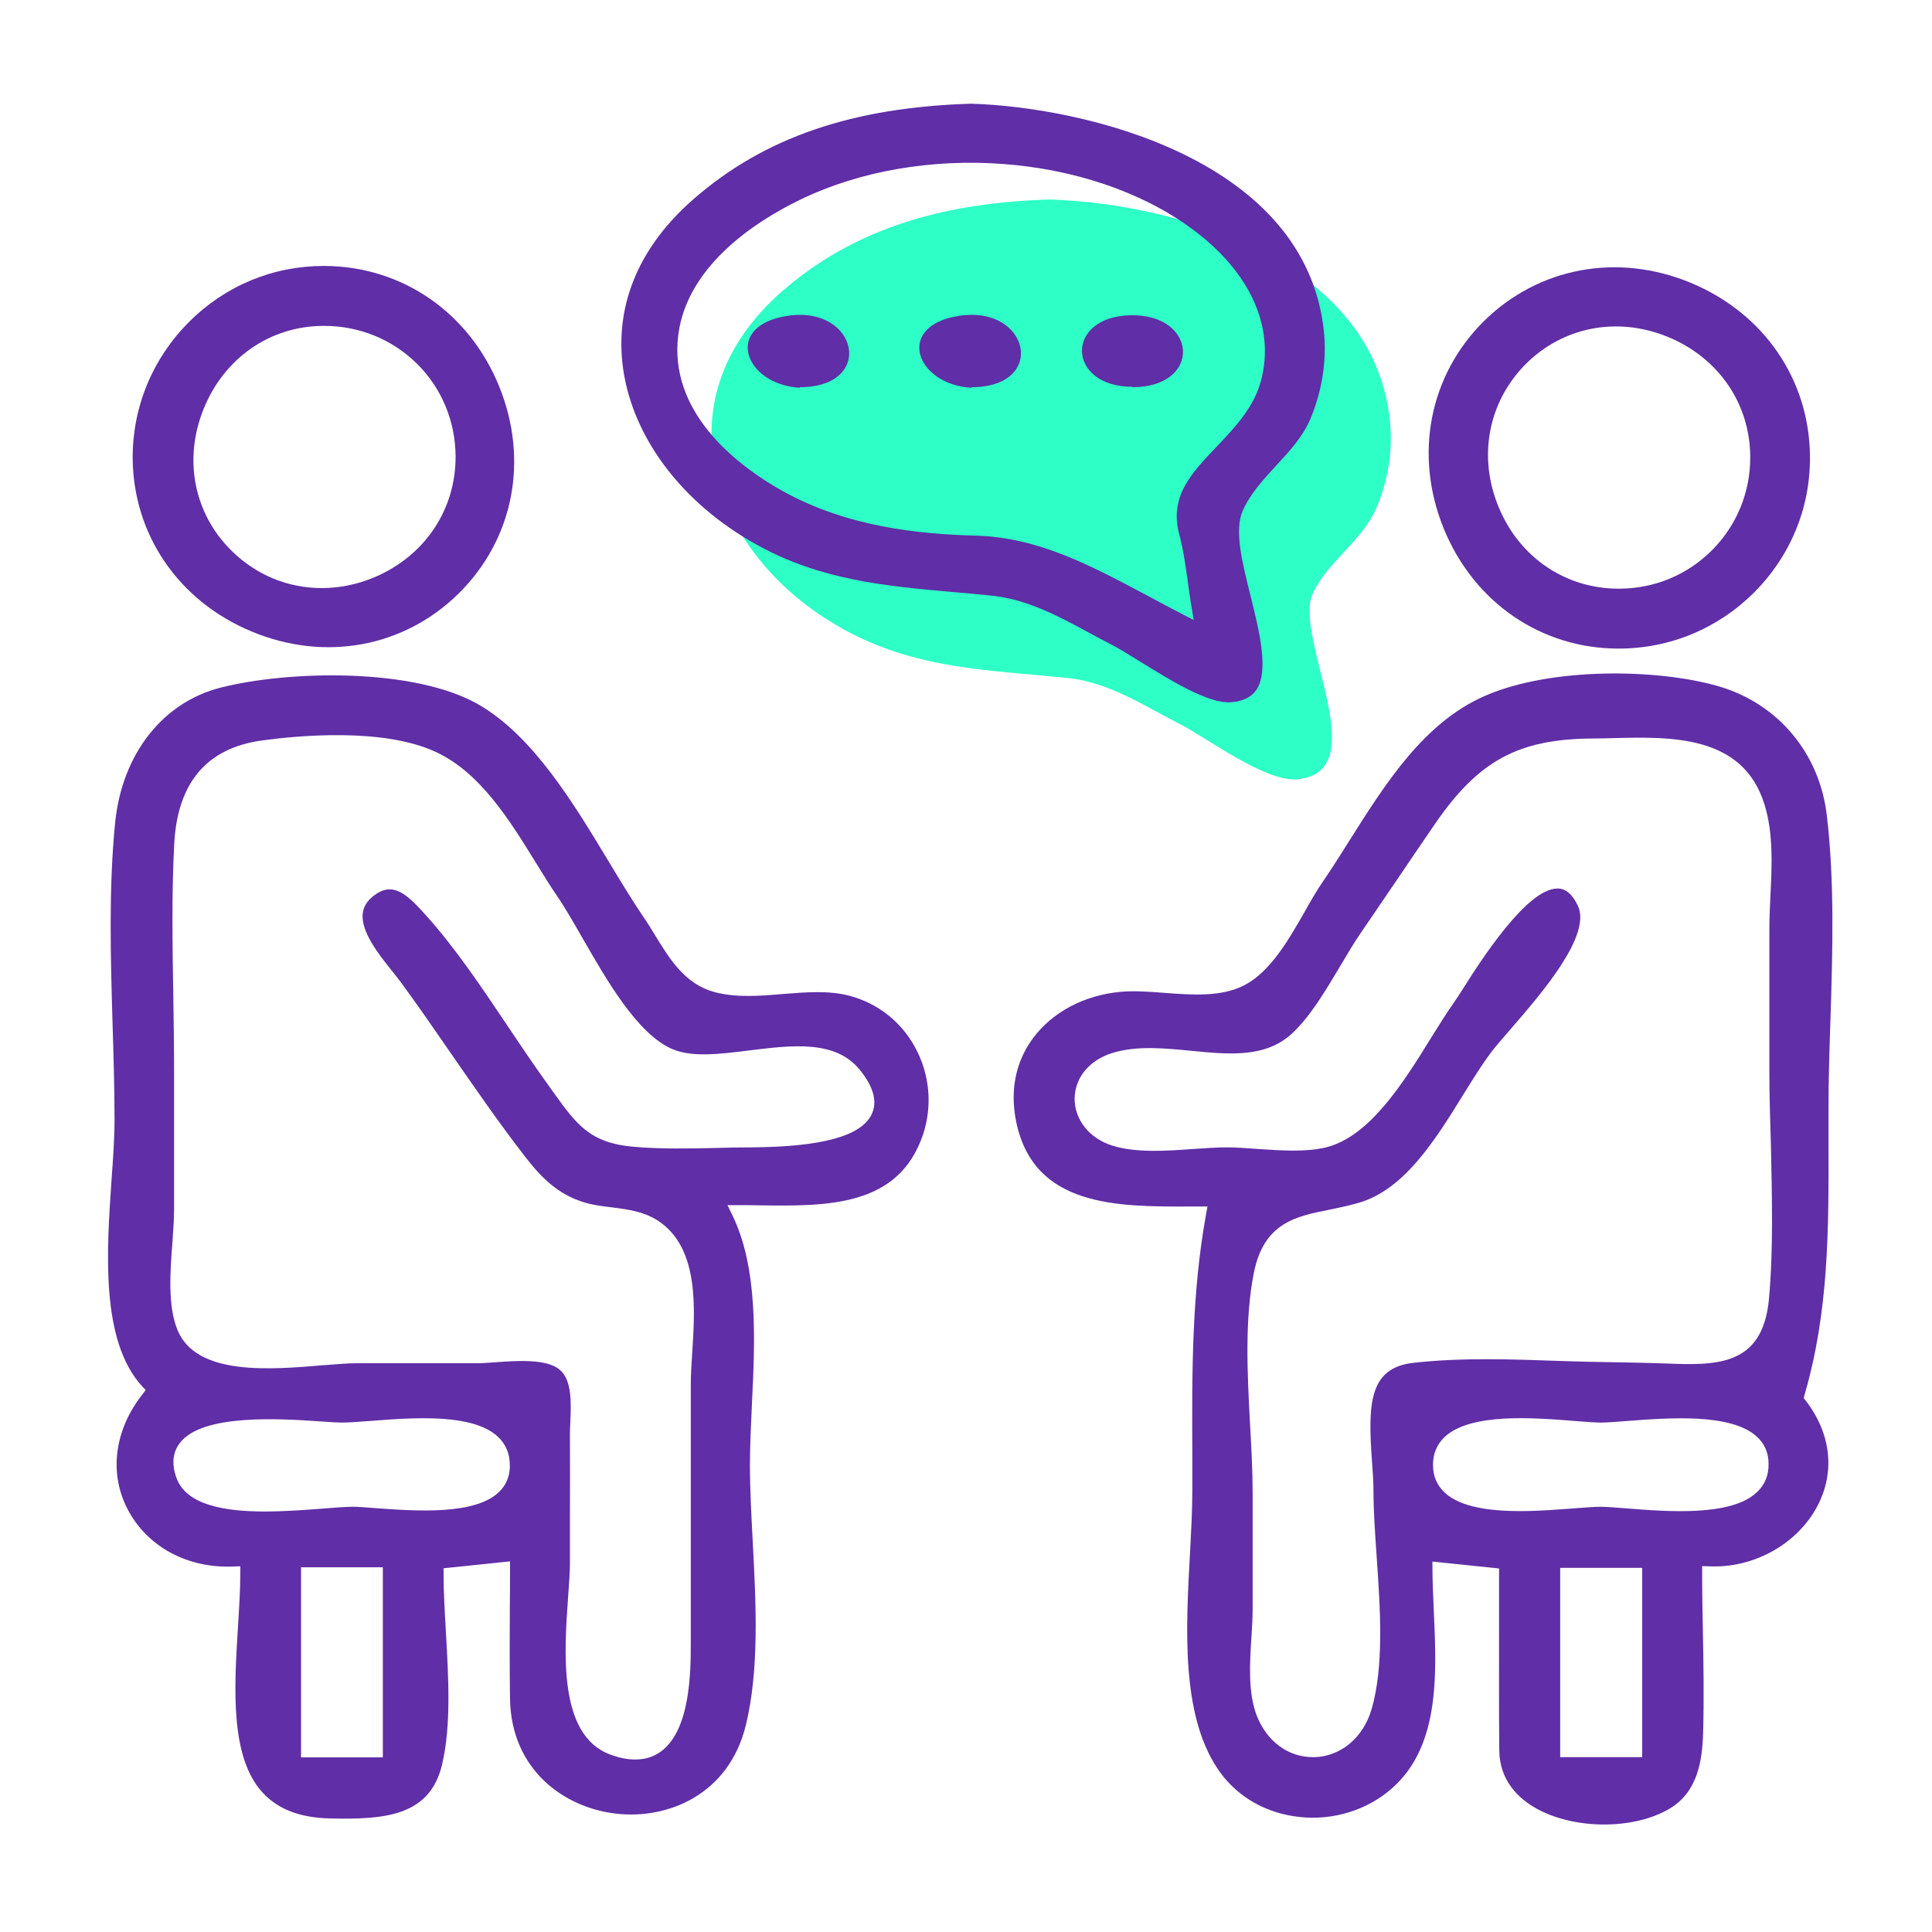 <?xml version="1.0" encoding="UTF-8"?>
<!-- Generator: Adobe Illustrator 27.1.0, SVG Export Plug-In . SVG Version: 6.00 Build 0)  -->
<svg xmlns="http://www.w3.org/2000/svg" xmlns:xlink="http://www.w3.org/1999/xlink" version="1.1" id="Layer_1" x="0px" y="0px" viewBox="0 0 98 98" style="enable-background:new 0 0 98 98;" xml:space="preserve">
<style type="text/css">
	.st0{fill:#2DFFC7;}
	.st1{fill:none;stroke:#602EA6;stroke-miterlimit:10;}
	.st2{fill:#602EA6;}
	.st3{fill:#602EA6;stroke:#602EA6;stroke-width:2.456;stroke-linecap:round;stroke-linejoin:round;stroke-miterlimit:10;}
	.st4{fill:#602EA6;stroke:#602EA6;stroke-width:2;stroke-linecap:round;stroke-linejoin:round;stroke-miterlimit:10;}
	.st5{fill:none;}
	.st6{fill:#2DFFC7;stroke:#2DFFC7;stroke-width:3;stroke-miterlimit:10;}
	.st7{fill:none;stroke:#602EA6;stroke-width:3.322;stroke-linecap:round;stroke-linejoin:round;stroke-miterlimit:10;}
	.st8{fill:none;stroke:#602EA6;stroke-width:2.5;stroke-linecap:round;stroke-linejoin:round;stroke-miterlimit:10;}
	.st9{fill:none;stroke:#602EA6;stroke-width:1.104;stroke-miterlimit:10;}
	.st10{fill:none;stroke:#602EA6;stroke-width:3.25;stroke-linecap:round;stroke-linejoin:round;stroke-miterlimit:10;}
	.st11{fill:none;stroke:#602EA6;stroke-width:3;stroke-linecap:round;stroke-linejoin:round;stroke-miterlimit:10;}
	.st12{fill:#231F20;}
	.st13{fill:#FFFFFF;}
	.st14{stroke:#231F20;stroke-width:0.827;stroke-miterlimit:10;}
	.st15{fill:#FFFFFF;stroke:#2DFFC7;stroke-width:1.5;stroke-miterlimit:10;}
	.st16{fill:#2DFFC7;stroke:#602EA6;stroke-width:1.786;stroke-miterlimit:10;}
	.st17{fill:#602EA6;stroke:#2DFFC7;stroke-width:1.5;stroke-miterlimit:10;}
	.st18{fill:#9B73BF;stroke:#2DFFC7;stroke-width:1.5;stroke-miterlimit:10;}
	.st19{fill:#602EA6;stroke:#2DFFC7;stroke-width:1.786;stroke-miterlimit:10;}
	.st20{fill:#602EA6;stroke:#602EA6;stroke-width:0.385;stroke-miterlimit:10;}
	.st21{fill:#602EA6;stroke:#602EA6;stroke-width:0.35;stroke-miterlimit:10;}
	.st22{fill:none;stroke:#602EA6;stroke-width:1.3;stroke-miterlimit:10;}
	.st23{fill:#602EA6;stroke:#602EA6;stroke-miterlimit:10;}
	.st24{fill:none;stroke:#602EA6;stroke-width:2;stroke-linecap:round;stroke-linejoin:round;stroke-miterlimit:10;}
	.st25{fill:none;stroke:#602EA6;stroke-width:3.334;stroke-miterlimit:10;}
</style>
<rect class="st5" width="98" height="98"></rect>
<g>
	<path class="st0" d="M53.24,10.12C60,10.33,69.72,13.37,70.51,21.4c0.14,1.47-0.1,2.95-0.67,4.31c-0.74,1.76-2.55,2.81-3.26,4.42   c-0.98,2.21,3.23,9.06-0.8,9.4c-1.59,0.14-4.56-2.1-5.91-2.79c-1.84-0.94-3.63-2.14-5.72-2.35c-4.03-0.41-7.7-0.44-11.38-2.48   c-6.68-3.7-9.46-11.59-3.09-17.14C43.57,11.38,48.27,10.27,53.24,10.12z"></path>
	<path class="st2" d="M43.09,50.51c-1.06-0.28-2.23-0.18-3.37-0.09c-1.17,0.1-2.38,0.2-3.49-0.1c-1.49-0.41-2.25-1.66-2.99-2.86   c-0.19-0.31-0.38-0.63-0.59-0.93c-0.59-0.87-1.17-1.83-1.78-2.84c-1.78-2.95-3.8-6.3-6.52-7.91c-3.28-1.94-9.75-1.77-13.16-0.9   c-2.95,0.75-5,3.38-5.35,6.85c-0.33,3.33-0.23,6.83-0.13,10.21c0.05,1.61,0.1,3.27,0.1,4.88c0,0.88-0.07,1.91-0.15,3   C5.41,63.46,5.09,68,7.21,70.32l0.18,0.19l-0.16,0.21c-1.42,1.8-1.71,3.98-0.77,5.81c0.98,1.91,3.03,3.04,5.41,2.93l0.32-0.01v0.32   c0,0.86-0.06,1.79-0.12,2.77c-0.19,3.09-0.41,6.59,1.26,8.4c0.78,0.84,1.9,1.27,3.44,1.3c2.74,0.06,5.05-0.11,5.66-2.76   c0.46-1.98,0.32-4.36,0.19-6.66c-0.06-1.05-0.12-2.05-0.12-2.99v-0.28l3.37-0.35v0.34c0,0.7,0,1.4-0.01,2.1   c-0.01,1.49-0.01,3.04,0.01,4.55c0.07,3.61,2.77,5.52,5.41,5.81c2.62,0.29,5.69-0.98,6.55-4.48c0.69-2.83,0.52-6.15,0.35-9.36   c-0.07-1.34-0.14-2.61-0.14-3.83c0-0.97,0.05-2,0.1-3.09c0.16-3.25,0.33-6.94-1.02-9.66l-0.22-0.45h0.5c0.35,0,0.71,0,1.07,0.01   c3.5,0.05,7.13,0.09,8.36-3.62c0.47-1.44,0.33-3.03-0.4-4.37C45.73,51.84,44.53,50.89,43.09,50.51z M19.42,89.14h-4.15V79.5h4.15   V89.14z M25.4,75.59c-1.17,1.29-4.29,1.06-6.35,0.91c-0.48-0.04-0.88-0.07-1.15-0.07h0c-0.36,0-0.89,0.04-1.5,0.09   c-0.9,0.07-1.95,0.15-2.97,0.15c-2.02,0-3.96-0.32-4.47-1.68c-0.26-0.7-0.21-1.3,0.15-1.78c1.13-1.52,5.14-1.25,7.29-1.1   c0.41,0.03,0.74,0.05,0.94,0.05c0.34,0,0.83-0.04,1.4-0.08c2.66-0.21,6.68-0.52,7.09,1.87C25.93,74.61,25.79,75.16,25.4,75.59z    M44.22,56.51c-0.52,1.12-2.54,1.67-6.15,1.69c-0.59,0-1.16,0.01-1.73,0.03c-1.38,0.03-2.81,0.06-4.2-0.06   c-2.22-0.19-2.91-1.15-4.05-2.74l-0.33-0.46c-0.7-0.97-1.39-2-2.06-3c-1.28-1.91-2.6-3.88-4.1-5.55c-0.99-1.1-1.68-1.73-2.65-0.98   c-0.33,0.26-0.51,0.55-0.55,0.89c-0.11,0.93,0.82,2.09,1.5,2.94c0.17,0.22,0.33,0.41,0.46,0.59c0.85,1.16,1.67,2.35,2.49,3.54   c1.22,1.76,2.48,3.59,3.8,5.29c0.83,1.07,1.64,1.87,2.92,2.28c0.46,0.15,0.93,0.21,1.44,0.27c0.87,0.11,1.76,0.22,2.54,0.8   c1.89,1.42,1.71,4.31,1.56,6.62c-0.04,0.58-0.07,1.12-0.07,1.59c0,4.36,0,8.71,0,13.07c0,1.45-0.01,4.47-1.55,5.55   c-0.37,0.26-0.79,0.38-1.27,0.38c-0.39,0-0.81-0.08-1.26-0.25c-2.66-0.97-2.34-5.22-2.14-8.03c0.05-0.68,0.09-1.26,0.09-1.72   l0-2.24c0-1.42,0.01-2.85,0-4.27c0-0.19,0.01-0.4,0.02-0.63c0.04-0.95,0.09-2.13-0.56-2.65c-0.67-0.54-2.15-0.44-3.22-0.36   c-0.35,0.02-0.66,0.05-0.92,0.05l-6.15,0c-0.44,0-1.01,0.05-1.68,0.1c-2.71,0.23-6.43,0.54-7.39-1.77   c-0.51-1.22-0.38-2.96-0.26-4.51c0.04-0.59,0.08-1.14,0.08-1.6l0-7.05c0-1.27-0.02-2.55-0.04-3.82c-0.04-2.54-0.09-5.17,0.05-7.73   c0.17-3.08,1.66-4.83,4.45-5.21c1.75-0.24,6.12-0.67,8.81,0.58c2.26,1.04,3.76,3.48,5.08,5.62c0.37,0.6,0.73,1.18,1.09,1.71   c0.4,0.58,0.82,1.32,1.28,2.12c1.24,2.16,2.78,4.84,4.52,5.61c1.01,0.45,2.44,0.27,3.96,0.08c2.12-0.26,4.32-0.54,5.56,0.96   C44.3,55.1,44.52,55.87,44.22,56.51z"></path>
	<path class="st2" d="M87.17,34.81c-3.1-0.9-8.5-0.97-11.83,0.48c-3.11,1.35-5.05,4.43-6.93,7.41c-0.45,0.71-0.88,1.4-1.33,2.05   c-0.29,0.42-0.58,0.93-0.88,1.46c-0.82,1.44-1.75,3.07-3.07,3.76c-1.17,0.61-2.66,0.5-4.1,0.39c-0.79-0.06-1.53-0.11-2.19-0.05   c-1.85,0.17-3.46,1.03-4.44,2.35c-0.89,1.2-1.18,2.67-0.85,4.26c0.9,4.31,5.12,4.29,8.82,4.28l0.88,0l-0.07,0.37   c-0.73,4.04-0.72,8-0.7,12.19c0,0.63,0,1.26,0,1.89c0,0.97-0.06,2.04-0.12,3.18c-0.21,3.79-0.44,8.08,1.37,10.84   c0.86,1.32,2.23,2.19,3.85,2.45c1.71,0.28,3.46-0.16,4.79-1.21c2.68-2.11,2.51-5.86,2.36-9.18c-0.03-0.75-0.07-1.49-0.07-2.18   v-0.34l3.38,0.35l0,3.02c0,2.08-0.01,4.14,0.01,6.19c0.01,1.59,1.03,2.49,1.87,2.96c1.95,1.09,4.99,1.09,6.79,0   c1.4-0.84,1.64-2.41,1.68-3.84c0.05-1.67,0.02-3.39-0.01-5.05c-0.02-1.03-0.04-2.06-0.04-3.08v-0.32l0.32,0.01   c2.3,0.12,4.53-1.14,5.54-3.08c0.9-1.73,0.67-3.67-0.61-5.33l-0.1-0.12l0.04-0.15c1.24-4.25,1.23-8.39,1.22-12.77   c0-0.6,0-1.2,0-1.8c0-1.48,0.05-3.02,0.1-4.51c0.11-3.42,0.21-6.96-0.18-10.29C92.31,38.21,90.19,35.69,87.17,34.81z M83.3,89.13   h-4.16v-9.6h4.16V89.13z M89.11,75.7c-1.31,1.23-4.51,0.98-6.63,0.81c-0.54-0.04-1-0.08-1.31-0.08c-0.31,0-0.78,0.04-1.32,0.08   c-0.81,0.06-1.78,0.14-2.74,0.14c-1.51,0-3-0.19-3.81-0.92c-0.4-0.37-0.61-0.84-0.61-1.4c-0.01-0.58,0.19-1.06,0.59-1.44   c1.31-1.23,4.5-0.98,6.61-0.81c0.54,0.04,1.01,0.08,1.32,0.08h0c0.31,0,0.77-0.04,1.31-0.08c2.1-0.16,5.28-0.41,6.59,0.79   c0.4,0.36,0.6,0.83,0.6,1.38C89.72,74.83,89.52,75.32,89.11,75.7z M89.73,65.89c-0.32,3.46-2.73,3.37-5.29,3.27   c-1.64-0.06-3.43-0.06-5.14-0.12c-2.53-0.09-5.15-0.19-7.61,0.09c-2.26,0.25-2.3,2.12-2.1,4.94c0.04,0.56,0.08,1.1,0.08,1.6   c0,0.99,0.08,2.1,0.16,3.28c0.18,2.62,0.39,5.58-0.27,7.79c-0.42,1.4-1.54,2.34-2.85,2.39c-0.04,0-0.08,0-0.12,0   c-1.25,0-2.33-0.8-2.84-2.1c-0.45-1.16-0.36-2.67-0.27-4c0.03-0.5,0.06-0.99,0.06-1.43l0-5.84c0-1.1-0.06-2.25-0.13-3.48   c-0.14-2.62-0.28-5.33,0.19-7.71c0.51-2.55,2.13-2.87,3.84-3.21c0.48-0.1,0.98-0.2,1.49-0.35c2.32-0.68,3.88-3.2,5.26-5.43   c0.46-0.74,0.89-1.44,1.34-2.06c0.26-0.36,0.67-0.83,1.15-1.38c1.53-1.77,4.08-4.72,3.35-6.21c-0.27-0.56-0.59-0.84-0.98-0.86   c-0.02,0-0.04,0-0.05,0c-1.55,0-3.89,3.66-4.77,5.05c-0.2,0.31-0.35,0.55-0.45,0.69c-0.37,0.52-0.77,1.16-1.2,1.85   c-1.38,2.23-3.09,4.99-5.32,5.54c-1.04,0.25-2.27,0.16-3.46,0.08c-0.56-0.04-1.09-0.08-1.58-0.08c0,0,0,0,0,0   c-0.5,0-1.07,0.04-1.67,0.08c-1.37,0.1-2.93,0.21-4.13-0.17c-1.17-0.37-1.91-1.31-1.91-2.38c0.01-1.07,0.75-1.96,1.92-2.32   c1.24-0.38,2.63-0.24,3.98-0.11c1.94,0.19,3.77,0.37,5.12-0.87c0.92-0.85,1.7-2.16,2.46-3.44c0.36-0.61,0.7-1.18,1.05-1.69   c0.57-0.83,1.14-1.67,1.71-2.51c0.67-0.99,1.34-1.98,2.02-2.97c2.22-3.24,4.24-4.34,8.04-4.36c0.34,0,0.7-0.01,1.06-0.02   c2.91-0.07,6.54-0.16,7.63,3.36c0.46,1.46,0.38,3.12,0.3,4.73c-0.03,0.57-0.05,1.13-0.05,1.67c0,1.26,0,2.53,0,3.8l0,3.32   c0,1.25,0.04,2.54,0.08,3.79C89.88,60.69,89.96,63.35,89.73,65.89z"></path>
	<path class="st2" d="M57.85,33.57c1.47,0.91,3.46,2.15,4.6,2.05c0.6-0.05,1.01-0.25,1.26-0.6c0.68-0.95,0.17-3-0.28-4.81   c-0.43-1.71-0.83-3.33-0.39-4.31c0.38-0.86,1.05-1.58,1.69-2.28c0.67-0.72,1.36-1.47,1.74-2.37c0.59-1.41,0.83-2.93,0.69-4.39   C66.29,8.09,55.08,5.44,49.27,5.26c-6.03,0.18-10.5,1.71-14.08,4.83c-2.7,2.35-3.95,5.22-3.62,8.31c0.39,3.63,2.94,7.09,6.83,9.24   c3.25,1.8,6.54,2.09,10.03,2.4c0.61,0.05,1.22,0.11,1.84,0.17c1.82,0.18,3.43,1.05,4.98,1.89c0.38,0.21,0.76,0.41,1.15,0.61   C56.78,32.91,57.27,33.21,57.85,33.57z M49.5,27.17c-2.84-0.08-6.52-0.42-9.85-2.29c-2.08-1.17-5.53-3.72-5.28-7.53   c0.25-3.77,3.99-6.14,6.2-7.21c6.14-2.99,14.68-2.36,19.88,1.46c2.95,2.17,4.23,4.97,3.52,7.69c-0.36,1.37-1.32,2.38-2.25,3.36   c-1.3,1.36-2.42,2.54-1.9,4.47c0.21,0.78,0.32,1.59,0.44,2.45c0.06,0.41,0.11,0.83,0.19,1.28l0.1,0.6l-0.54-0.28   c-0.62-0.32-1.24-0.65-1.85-0.98C55.33,28.69,52.68,27.26,49.5,27.17z"></path>
	<path class="st2" d="M12.76,32.03c3.71,1.55,7.73,0.81,10.5-1.92c2.79-2.75,3.58-6.77,2.06-10.51c-1.52-3.74-4.9-6.08-8.83-6.11   c-0.02,0-0.04,0-0.07,0c-2.57,0-4.99,1-6.82,2.83c-1.85,1.84-2.87,4.29-2.87,6.88C6.74,27.1,9.05,30.49,12.76,32.03z M10.33,20.74   c1.04-2.58,3.37-4.2,6.07-4.21c0.01,0,0.03,0,0.04,0c1.78,0,3.45,0.68,4.7,1.91c1.26,1.24,1.96,2.92,1.97,4.71   c0.01,2.7-1.56,5.04-4.09,6.12c-0.89,0.38-1.8,0.56-2.7,0.56c-1.68,0-3.3-0.64-4.56-1.88C9.84,26.07,9.29,23.31,10.33,20.74z"></path>
	<path class="st2" d="M82.08,32.9c0.01,0,0.01,0,0.02,0c2.61,0,5.05-1.02,6.89-2.86c1.83-1.84,2.84-4.28,2.82-6.87   c-0.02-3.91-2.34-7.29-6.06-8.83c-3.7-1.53-7.71-0.78-10.48,1.95c-2.78,2.76-3.56,6.8-2.03,10.54   C74.78,30.57,78.17,32.89,82.08,32.9z M77.37,18.49c1.89-1.91,4.65-2.45,7.21-1.41c2.58,1.05,4.19,3.39,4.2,6.09   c0.01,1.79-0.68,3.47-1.93,4.73c-1.25,1.26-2.93,1.96-4.73,1.96c-0.01,0-0.01,0-0.02,0c-2.68,0-5.01-1.57-6.07-4.11   C74.96,23.2,75.47,20.42,77.37,18.49z"></path>
	<path class="st2" d="M40.57,19.67c-2.84-0.17-3.89-3.16-0.62-3.65c3.58-0.54,4.47,3.62,0.62,3.62   C40.57,19.65,40.57,19.66,40.57,19.67z"></path>
	<path class="st2" d="M49.28,19.67c-2.84-0.16-3.9-3.15-0.63-3.65c3.59-0.55,4.49,3.62,0.63,3.62   C49.29,19.65,49.28,19.66,49.28,19.67z"></path>
	<path class="st2" d="M57.44,19.62c-3.34,0-3.45-3.56-0.09-3.63c3.41-0.07,3.64,3.65,0.09,3.65C57.44,19.63,57.44,19.62,57.44,19.62   z"></path>
</g>
</svg>
